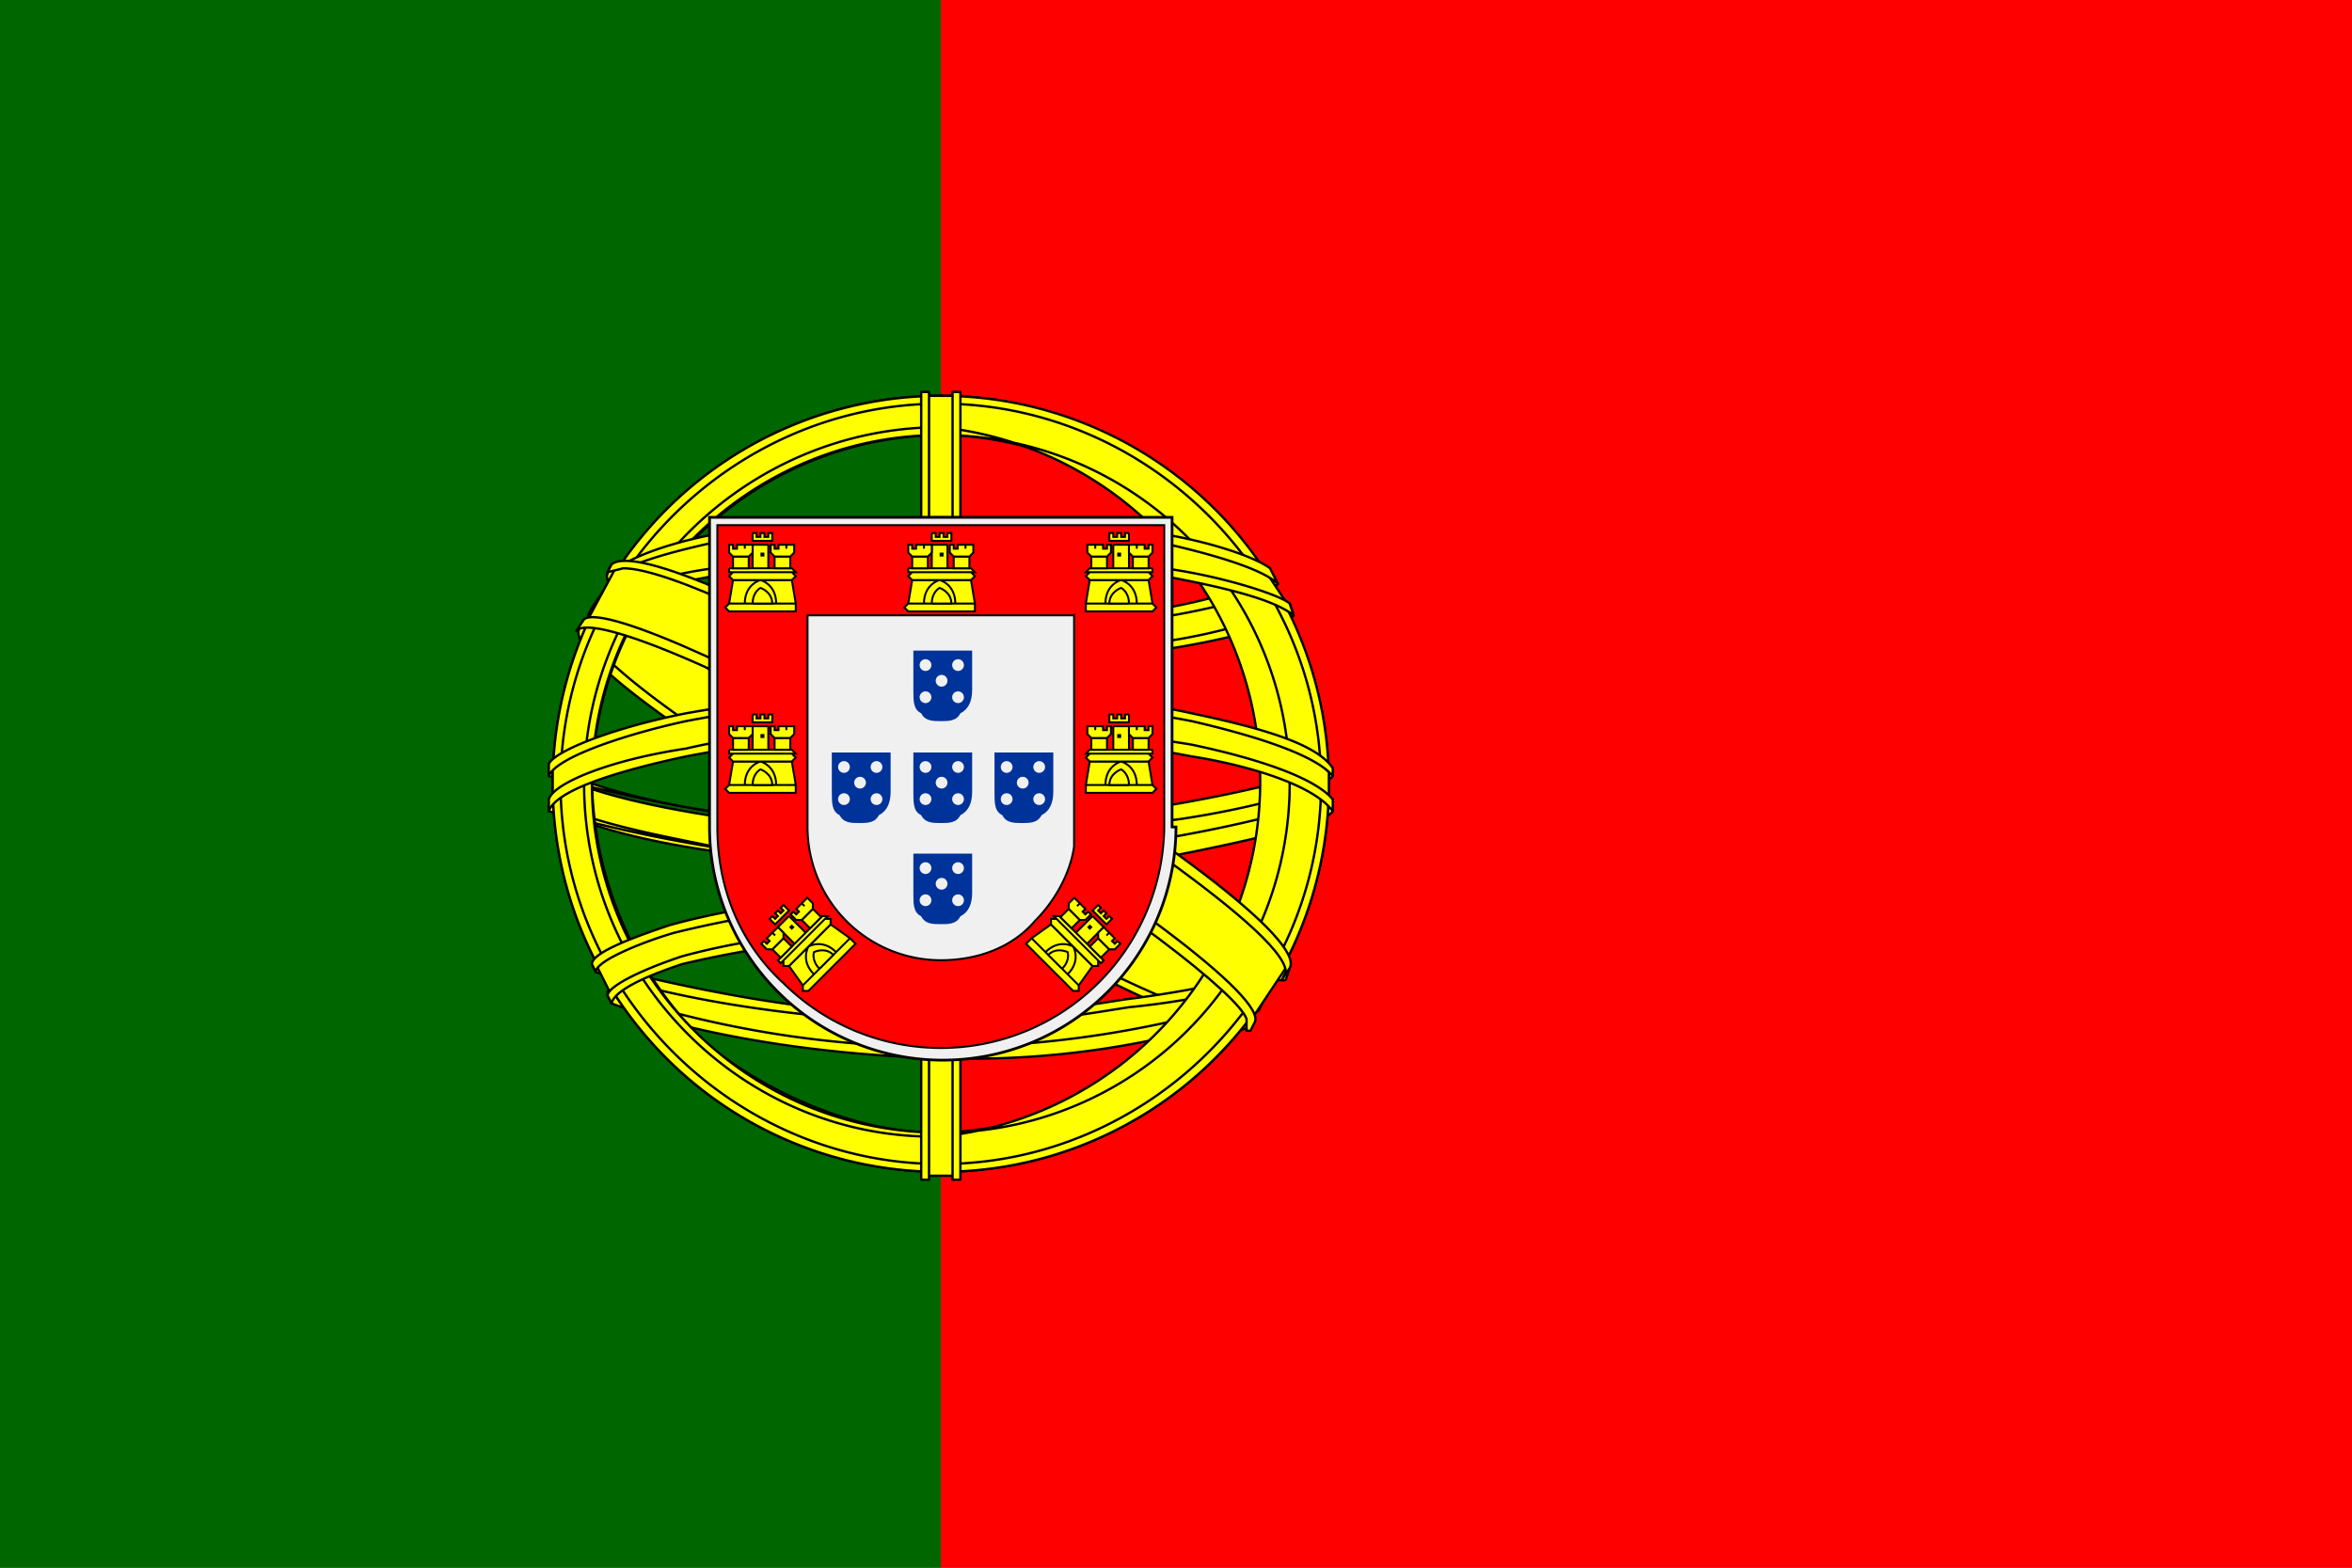<svg viewBox="0 0 600 400" xmlns:xlink="http://www.w3.org/1999/xlink" xmlns="http://www.w3.org/2000/svg"><rect x="0" y="0" width="600" height="400" fill="#333333" stroke="none"/><path fill="red" d="M240 0h360v400H240z"/><path fill="#060" d="M0 0h240v400H0z"/><g fill="#ff0" fill-rule="evenodd" stroke="#000" stroke-width=".6" stroke-linecap="round" stroke-linejoin="round"><path d="M318 262c-30-1-168-87-169-101l7-13c14 20 156 104 169 101l-7 13"/><path d="M155 146c-3 8 36 32 82 60 47 29 88 46 91 44l1-3-4 1c-13-4-46-19-87-44a390 390 0 0 1-82-60h0l-1 2h0zm164 116-3 1c-12-1-46-18-86-42-48-28-87-54-82-61l1-2h0c-4 12 77 58 82 61 46 29 86 46 89 41l-1 2v0z"/><path d="M240 169c30 0 68-4 89-12l-4-8c-13 7-51 12-85 12-41 0-70-4-84-13l-4 8c26 11 53 13 88 13"/><path d="M330 157c0 1-14 6-35 9a366 366 0 0 1-108 1c-21-3-32-8-37-10l1-2c12 5 24 8 37 10a386 386 0 0 0 107-1c21-3 32-8 34-10l1 3h0zm-4-8c-2 2-13 6-33 9a364 364 0 0 1-103 1c-21-3-31-8-35-9l1-2c3 1 13 6 34 8a361 361 0 0 0 102 0c20-3 31-8 33-9l1 2v0zm-185 57c18 10 60 15 99 15 35 0 82-5 99-15v-10c-6 9-55 17-100 17-44-1-85-8-98-16v9"/><path d="M340 204v3c-2 3-19 7-39 11a407 407 0 0 1-161-11v-3c9 6 33 10 42 12a382 382 0 0 0 158-12h0zm0-8v2c-2 3-19 8-39 11a407 407 0 0 1-161-11v-3c9 6 33 11 42 12a382 382 0 0 0 158-11h0zm-100 64c-43 0-80-11-87-13l5 9c14 5 50 14 82 13 33-1 61-3 81-13l6-9c-14 6-60 13-87 13"/><path d="m323 254-2 4a228 228 0 0 1-81 12c-38-1-69-8-84-14l-1-2v-1l2 1a269 269 0 0 0 166 0h0zm5-9v1l-2 3c-5 2-18 6-38 8-13 2-22 4-48 4-49-1-80-10-88-13l-1-2c28 7 57 13 89 13 24 0 34-2 47-4 24-3 35-7 39-8v-1l2-1h0z"/><path d="M329 198c0 28-14 53-26 64a93 93 0 0 1-64 27c-28 0-55-18-62-26a95 95 0 0 1-26-64 90 90 0 0 1 92-88 91 91 0 0 1 86 87zm-89-97c54 0 99 45 99 99a99 99 0 0 1-198 0c0-54 44-99 99-99"/><path d="M240 101a99 99 0 0 1 0 198 99 99 0 0 1 0-198zm-97 99c0 53 44 97 97 97s97-44 97-97-44-97-97-97-97 44-97 97z"/><path d="M240 109a91 91 0 0 1 0 181c-50 1-91-40-91-90s41-91 91-91zm-89 91a89 89 0 1 0 89-89c-49 0-89 40-89 89z"/><path d="M244 101h-9l1 199h8z"/><path d="M243 100h2v201h-2V100zm-8 0h2v201h-2V100z"/><path d="M339 204v-7l-6-6-34-9-49-5-59 3-42 10-8 6v8l21-10 51-8h49l36 4 25 6z"/><path d="M240 185c23 0 46 2 64 5 19 4 32 9 36 14v3c-5-7-23-12-36-14a341 341 0 0 0-129 0c-14 3-33 8-35 14v-3c1-4 15-10 35-13 17-4 40-6 65-6zm0-9c23 0 46 2 64 6 19 4 32 8 36 14v2c-5-6-23-11-36-14a341 341 0 0 0-129 0c-14 3-33 9-35 14v-3c1-3 15-9 35-13 17-3 40-6 65-6zm-1-43c37 0 69 5 84 13l6 9c-13-7-48-14-89-13-34 0-70 4-89 13l7-10c15-8 50-12 81-12"/><path d="M240 141c21 0 41 1 57 4 15 2 30 7 32 9l1 3c-5-4-17-7-33-10s-36-4-57-4c-24 0-42 1-58 4-17 3-28 7-31 10l1-3c6-3 15-7 30-9 16-3 35-4 58-4h0zm0-9c20 0 40 1 55 4 13 2 25 6 29 9l2 4c-4-4-18-8-32-11a353 353 0 0 0-110 0c-14 3-24 6-27 9l2-3c5-3 14-6 25-8 15-3 35-4 56-4zm49 109c-18-3-36-4-49-3-61 0-81 12-84 16l-4-8c15-11 49-17 88-17 21 1 38 2 53 5l-4 7"/><path d="M240 236c17 1 33 1 50 4l-2 3a278 278 0 0 0-114 3c-6 2-17 6-18 10l-1-2c0-2 7-6 19-10 22-6 44-7 66-8v0zm0-8c18 0 36 1 54 5l-1 2a280 280 0 0 0-121 3c-7 2-20 7-20 10l-1-2c0-3 11-7 20-10 22-6 46-8 69-8z"/><path d="m328 247-8 12-21-19-55-37-62-34-32-11 7-13 2-1 20 5 66 34 38 24 32 23 13 15z"/><path d="M149 158c5-4 47 15 90 41 44 26 85 56 81 62l-1 2h-1v-3c-2-6-31-29-80-59-47-28-87-45-91-40l2-3h0zm180 89c4-7-35-36-83-64s-84-44-90-39l-1 2c0 1 0 0 0 0l4-1c11 0 43 15 87 40 19 12 82 52 82 63l-1 2 2-3v0z"/></g><path fill="#F0F0F0" stroke="#000" stroke-width=".7" d="M181 211a59 59 0 1 0 119 0h-1v-79H181v79z"/><path fill="red" stroke="#000" stroke-width=".5" d="M183 211c0 16 6 30 17 40a57 57 0 0 0 97-40v-77H183v77m91-54v59c-1 7-5 14-10 19-6 7-15 10-24 10a34 34 0 0 1-34-34v-54h68z"/><g id="e"><g id="d" fill="#ff0" stroke="#000" stroke-width=".5"><path stroke="none" d="M190 154c0-5 4-6 4-6s5 1 4 6h-8"/><path d="m187 148-1 6h4c0-5 4-6 4-6s4 1 4 6h5l-1-6h-15zm-1 6h17v2h-17l-1-1 1-1z"/><path d="M192 154c0-3 2-4 2-4s3 1 3 4h-5m-6-9h16l1 1h-17v-1zm1 1h15l1 1-1 1h-15l-1-1 1-1zm5-10h1v1h1v-1h1v1h1v-1h1v2h-5v-2zm4 3v6h-4v-6h4"/><path id="a" d="M191 142v3h-4v-3h4z"/><use xlink:href="#a" x="10.6"/><path id="b" d="M186 139h1v1h1v-1h2v1-1h2v2l-1 1h-4l-1-1v-2z"/><use xlink:href="#b" x="10.6"/><path fill="#000" stroke="none" d="M194 141h1v1h-1v-1"/><path id="c" fill="#000" stroke="none" d="M189 143c0-1 0-1 0 0v1-1"/><use xlink:href="#c" x="10.6"/></g><use xlink:href="#d" y="46.3"/><use xlink:href="#d" transform="rotate(-45 313 180)"/></g><use xlink:href="#d" x="45.7"/><use xlink:href="#e" transform="matrix(-1 0 0 1 480 0)"/><g id="f" fill="#F0F0F0"><path fill="#039" d="M233 202c0 3 0 5 2 6 1 2 3 2 5 2s4 0 5-2c2-1 3-3 3-6v-10h-15v10"/><circle cx="236.1" cy="195.7" r="1.5"/><circle cx="244.4" cy="195.7" r="1.5"/><circle cx="240.2" cy="199.7" r="1.5"/><circle cx="236.1" cy="203.9" r="1.5"/><circle cx="244.4" cy="203.9" r="1.5"/></g><use xlink:href="#f" y="-26"/><use xlink:href="#f" x="-20.8"/><use xlink:href="#f" x="20.7"/><use xlink:href="#f" y="25.8"/></svg>